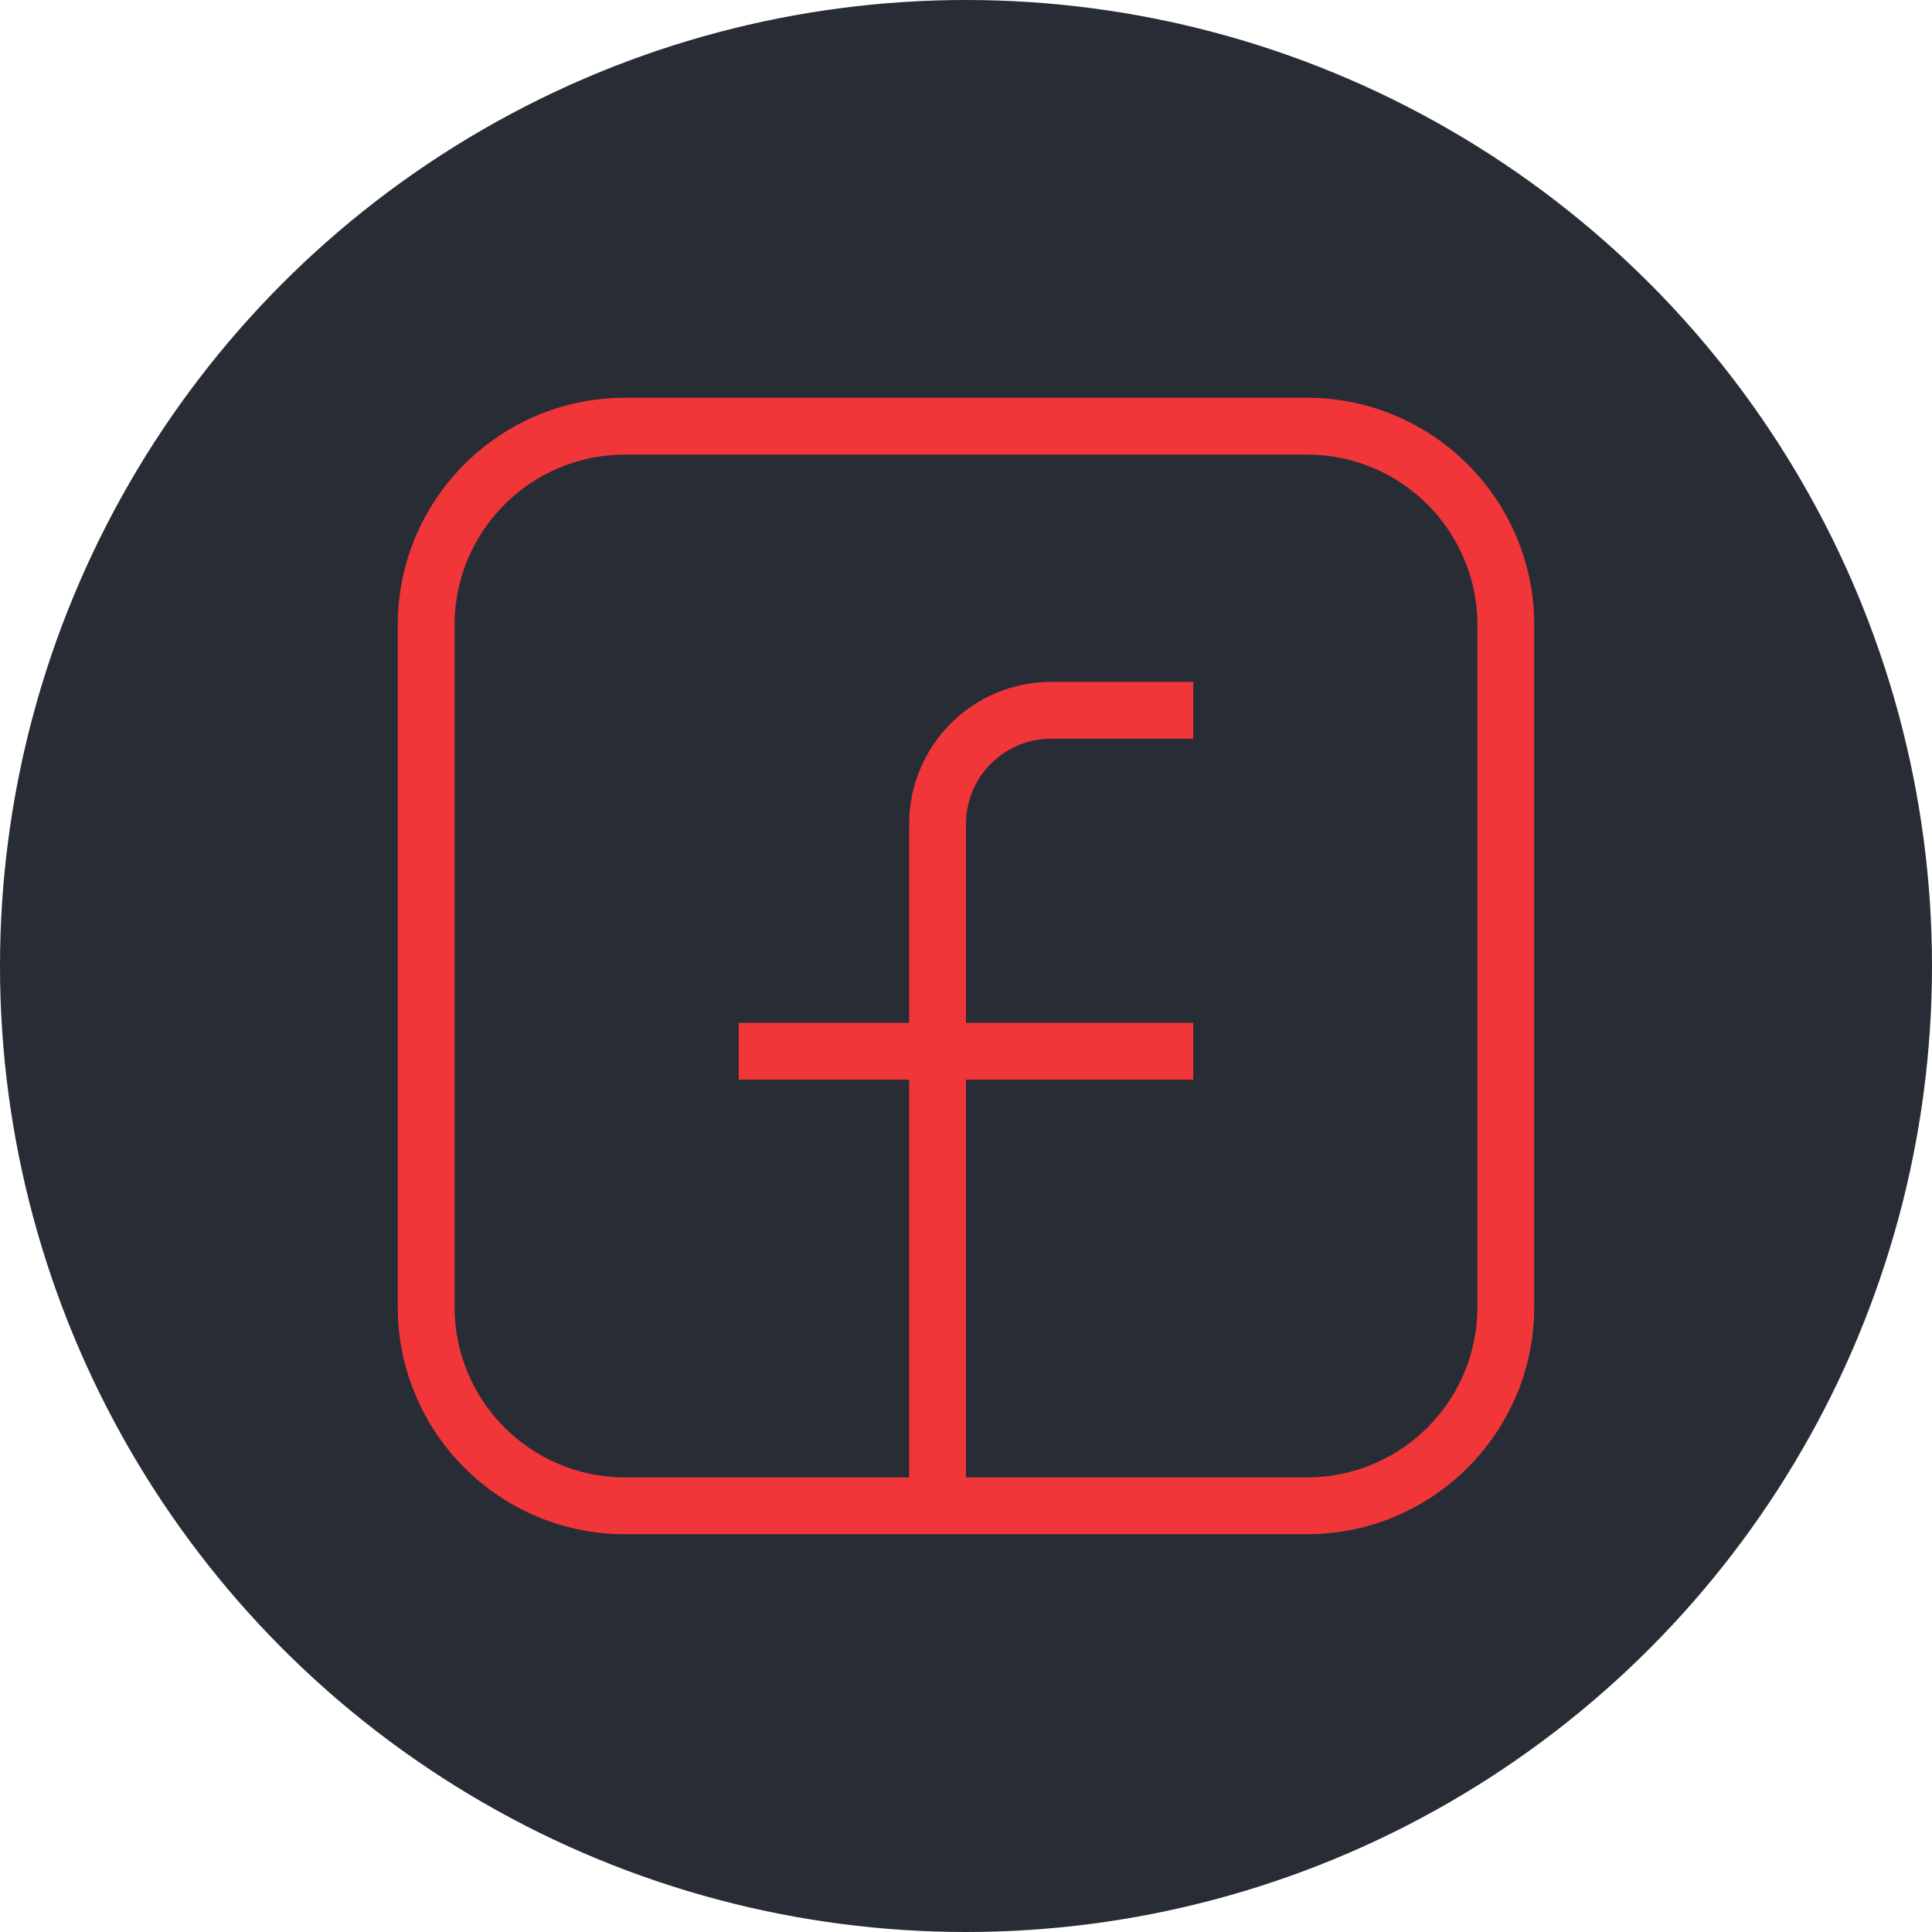 <svg width="34" height="34" viewBox="0 0 34 34" fill="none" xmlns="http://www.w3.org/2000/svg">
<circle cx="17" cy="17" r="17" fill="#282C34"/>
<path fill-rule="evenodd" clip-rule="evenodd" d="M11 27C8.791 27 7 25.209 7 23V11C7 8.791 8.791 7 11 7H23C25.209 7 27 8.791 27 11V23C27 25.209 25.209 27 23 27H11ZM11 8H23C24.657 8 26 9.343 26 11V23C26 24.657 24.657 26 23 26H17V19H21V18H17V14.5C17 13.672 17.672 13 18.5 13H21V12H18.5C17.119 12 16 13.119 16 14.5V18H13V19H16V26H11C9.343 26 8 24.657 8 23V11C8 9.343 9.343 8 11 8Z" fill="#F1363A"/>
</svg>
